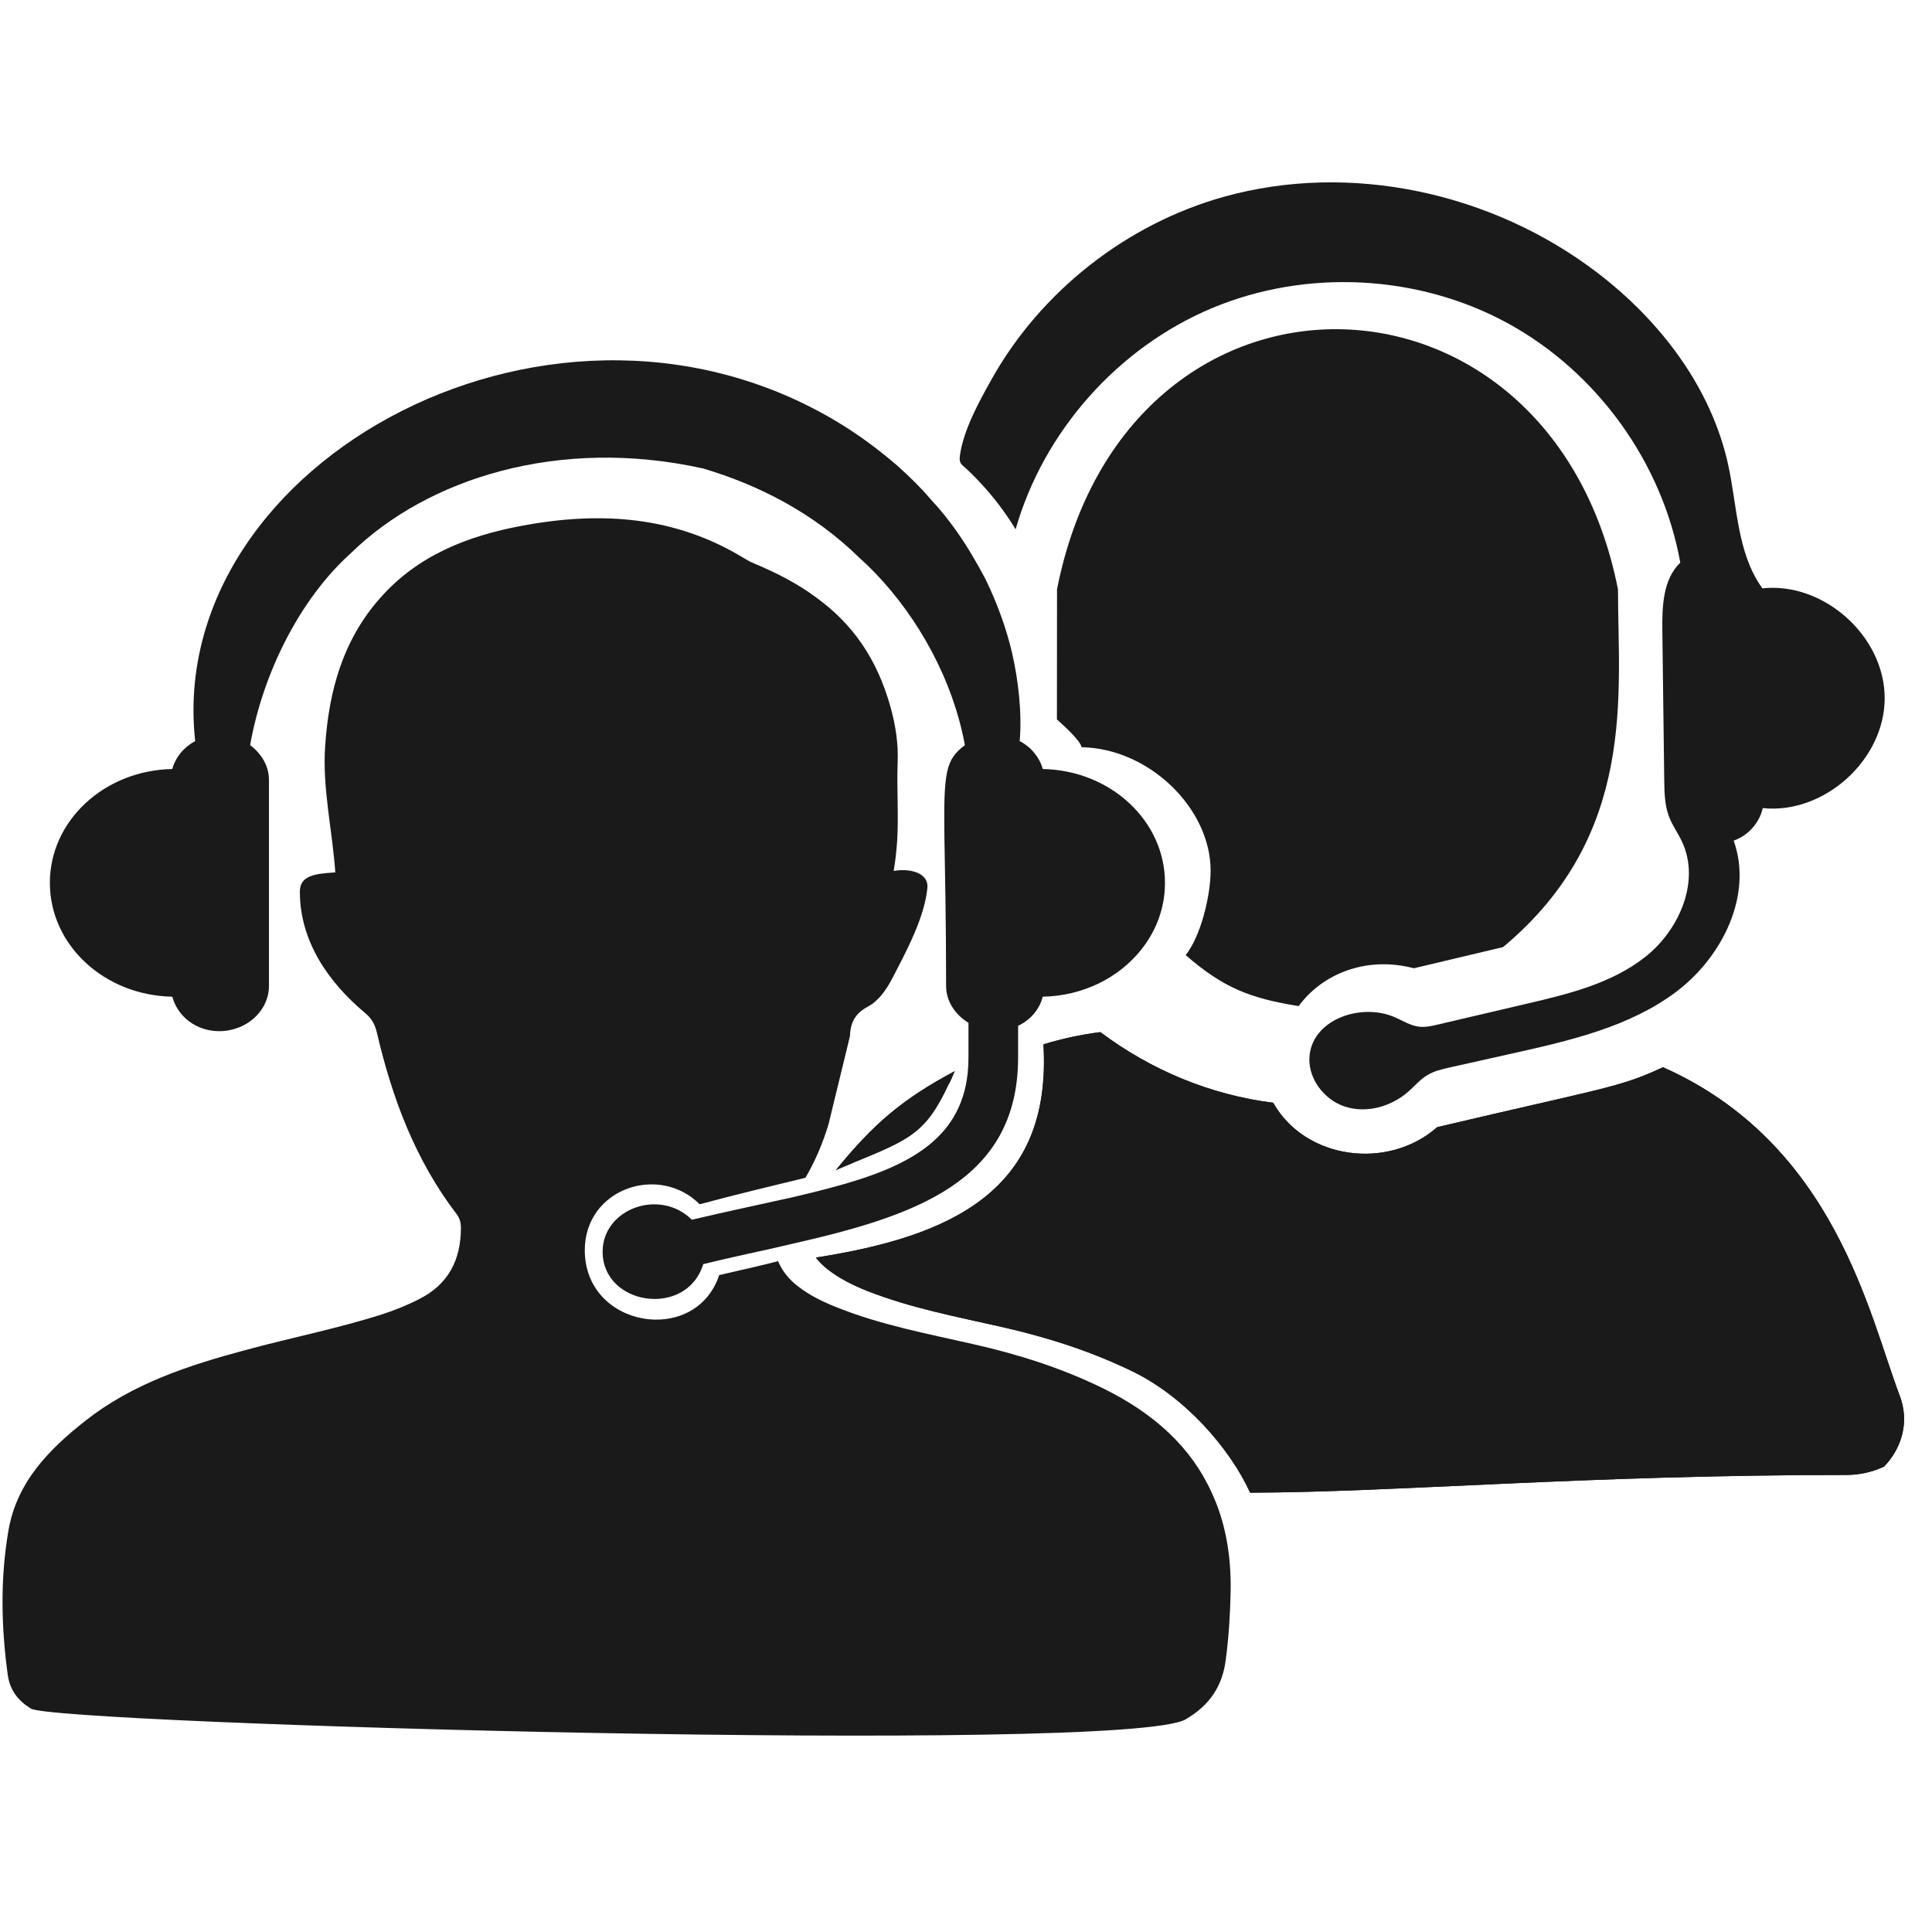 <svg xmlns="http://www.w3.org/2000/svg" xmlns:xlink="http://www.w3.org/1999/xlink" width="500" zoomAndPan="magnify" viewBox="0 0 375 375" height="500" preserveAspectRatio="xMidYMid meet" version="1.0"><path fill="#1a1a1a" d="M 185.309 207.914 C 184.922 208.801 184.578 209.645 184.191 210.375 C 177.254 214.605 170.891 219.871 165.391 225.793 C 164.395 226.176 163.375 226.621 162.238 227.121 C 169.527 218.16 175.082 213.375 185.309 207.914 " fill-opacity="1" fill-rule="nonzero"/><path fill="#1a1a1a" d="M 368.738 270.91 C 362.781 255.281 356.188 222.008 322.777 207.145 C 314.336 211.125 311.223 211.164 278.965 218.777 C 269.355 227.254 253.281 225.023 247.133 214.047 C 234.828 212.492 223.391 207.684 213.586 200.34 C 209.82 200.801 206.129 201.609 202.531 202.707 C 204.223 231.137 184.637 240 158.355 244.094 C 158.992 244.902 159.742 245.672 160.625 246.363 C 162.969 248.188 165.586 249.477 168.332 250.574 C 176.832 253.918 185.789 255.59 194.652 257.609 C 203.359 259.59 211.797 262.281 219.852 266.203 C 229.926 271.102 238.672 281.023 242.652 289.73 C 271.16 289.652 307.531 286.289 358.301 286.289 C 361.012 286.289 363.512 285.695 365.703 284.656 C 369.184 281.043 370.645 275.93 368.738 270.91 " fill-opacity="1" fill-rule="nonzero"/><path fill="#1a1a1a" d="M 368.738 270.91 C 362.781 255.281 356.188 222.008 322.777 207.145 C 314.336 211.125 311.223 211.164 278.965 218.777 C 269.355 227.254 253.281 225.023 247.133 214.047 C 234.828 212.492 223.391 207.684 213.586 200.34 C 209.82 200.801 206.129 201.609 202.531 202.707 C 204.223 231.137 184.637 240 158.355 244.094 C 158.992 244.902 159.742 245.672 160.625 246.363 C 162.969 248.188 165.586 249.477 168.332 250.574 C 176.832 253.918 185.789 255.59 194.652 257.609 C 203.359 259.59 211.797 262.281 219.852 266.203 C 229.926 271.102 238.672 281.023 242.652 289.73 C 271.16 289.652 307.531 286.289 358.301 286.289 C 361.012 286.289 363.512 285.695 365.703 284.656 C 369.184 281.043 370.645 275.93 368.738 270.91 " fill-opacity="1" fill-rule="nonzero"/><path fill="#1a1a1a" d="M 155.84 242.191 L 155.859 242.211 L 155.84 242.191 " fill-opacity="1" fill-rule="nonzero"/><path fill="#1a1a1a" d="M 155.84 242.191 L 155.859 242.211 L 155.84 242.191 " fill-opacity="1" fill-rule="nonzero"/><path fill="#1a1a1a" d="M 185.309 207.914 C 184.922 208.801 184.578 209.645 184.191 210.375 C 179.715 219.988 176.695 221.16 165.391 225.793 C 164.395 226.176 163.375 226.621 162.238 227.121 C 169.527 218.16 175.082 213.375 185.309 207.914 " fill-opacity="1" fill-rule="nonzero"/><path fill="#1a1a1a" d="M 209.953 145.035 C 223.102 145.285 234.98 156.934 234.98 168.988 C 234.98 173.891 233.059 181.734 230.137 185.387 C 237.461 191.746 242.633 193.766 252.07 195.285 C 256.668 188.98 265.258 185.52 274.43 187.941 L 291.75 183.828 C 317.836 162.047 314.051 134.691 314.051 114.41 C 300.957 47.973 218.641 46.168 205.168 114.371 C 205.168 119.449 205.148 124.406 205.148 139.633 C 206.301 140.727 209.531 143.496 209.953 145.035 " fill-opacity="1" fill-rule="nonzero"/><path fill="#1a1a1a" d="M 238.867 308.918 C 238.77 313.281 238.52 317.664 237.922 322.105 C 237.289 327.312 234.77 331.004 230.156 333.715 C 218.488 340.559 10.816 334.637 5.988 331.637 C 3.473 330.062 1.953 328.102 1.512 325.141 C 0.223 315.742 0.031 306.398 1.645 297.035 C 3.281 287.598 9.586 281.254 16.66 275.699 C 25.77 268.547 36.594 265.008 47.629 262.051 C 56.473 259.645 65.527 257.879 74.293 255.07 C 76.695 254.281 79.059 253.34 81.328 252.168 C 87.035 249.305 89.461 244.535 89.461 238.328 C 89.461 237.309 89.246 236.461 88.613 235.637 C 80.598 225.141 76.117 213.145 73.156 200.438 C 72.773 198.859 72.176 197.688 70.852 196.613 C 63.621 190.555 58.238 182.617 58.203 173.18 C 58.145 170.082 60.758 169.582 65.082 169.332 C 64.508 161.027 62.527 152.953 63.121 144.688 C 63.852 134.059 66.562 124.215 73.812 116.047 C 81.078 107.816 90.727 104.031 101.203 102.07 C 116.621 99.168 131.039 100.188 144.363 108.316 C 144.863 108.605 145.496 109.008 146.344 109.355 C 150.918 111.258 154.953 113.391 158.395 115.949 C 165.527 121.102 170.258 127.906 172.871 137.309 C 173.852 140.844 174.391 144.438 174.234 148.09 C 174.043 153.09 174.445 158.125 174.141 163.184 C 174.004 165.16 173.793 167.086 173.465 169.043 C 177.043 168.449 180.289 169.641 180.004 172.352 C 179.465 178.098 175.871 184.75 173.16 189.961 C 171.984 192.172 170.543 194.285 168.391 195.418 C 165.969 196.707 165.047 198.574 164.988 201.031 L 164.508 203.051 L 160.816 218.219 C 159.723 221.852 158.242 225.352 156.34 228.602 C 149.781 230.215 142.902 231.828 135.809 233.75 C 127.887 225.832 113.508 230.715 113.508 242.672 C 113.508 257.781 135.02 261.281 139.594 247.496 C 146.438 245.922 149.051 245.324 151.012 244.785 L 151.32 245.422 C 152.051 246.938 153.223 248.383 154.801 249.609 C 157.125 251.438 159.777 252.707 162.488 253.781 C 171.004 257.184 179.945 258.859 188.809 260.875 C 197.516 262.836 205.992 265.508 214.008 269.43 C 224.102 274.352 231.293 281.043 235.211 289.77 C 237.77 295.266 239 301.668 238.867 308.918 " fill-opacity="1" fill-rule="nonzero"/><path fill="#1a1a1a" d="M 226.121 171.352 C 226.121 176.273 224.391 180.754 221.449 184.406 C 217.105 189.805 210.223 193.305 202.398 193.457 C 201.762 195.918 200.035 197.977 197.613 199.109 L 197.613 205.223 C 197.613 229.617 177.102 236.117 153.531 241.48 C 152.438 241.73 151.359 241.98 150.281 242.23 C 145.707 243.25 141.074 244.246 136.5 245.363 C 133.289 255.859 116.969 253.438 116.969 242.961 C 116.969 234.637 128.039 230.559 134.289 236.75 C 141.133 235.137 147.727 233.75 153.82 232.387 C 156.375 231.789 158.836 231.195 161.203 230.559 C 175.871 226.676 186.402 221.41 187.828 208.32 C 187.922 207.34 187.98 206.301 187.98 205.223 L 187.98 198.535 C 185.422 196.957 183.637 194.383 183.637 191.344 C 183.637 178.156 183.406 169.008 183.309 162.547 C 183.156 149.957 183.5 147.438 187.289 144.633 C 184.922 131.887 178.273 119.984 169.871 111.219 C 168.871 110.184 167.852 109.203 166.758 108.223 C 157.895 99.551 147.285 94.148 136.5 90.938 C 108.395 84.691 82.848 92.957 68.141 107.336 C 58.105 116.332 50.973 130.867 48.551 144.633 C 50.723 146.266 52.203 148.629 52.203 151.379 L 52.203 191.344 C 52.203 196.207 47.859 200.148 42.555 200.148 C 38.074 200.148 34.48 197.305 33.441 193.457 C 20.254 193.211 9.68 183.461 9.68 171.352 C 9.68 159.297 20.254 149.512 33.441 149.266 C 34.094 146.938 35.672 145.035 37.883 143.844 C 31.922 89.422 108.645 47.688 164.258 82.961 C 167.891 85.289 171.238 87.844 174.293 90.496 C 176.602 92.574 178.773 94.688 180.637 96.898 C 182.5 98.879 184.078 100.879 185.559 102.953 C 187.77 106.051 189.594 109.258 191.23 112.297 C 193.727 117.41 195.402 122.293 196.438 126.715 C 197.668 132.039 198.398 138.535 197.918 143.844 C 198.707 144.246 199.34 144.727 199.977 145.285 C 201.109 146.398 201.996 147.746 202.398 149.266 C 215.527 149.512 226.121 159.297 226.121 171.352 " fill-opacity="1" fill-rule="nonzero"/><path fill="#1a1a1a" d="M 341.848 113.871 C 337.195 107.164 337.195 98.359 335.465 90.344 C 332.195 75.215 322.18 62.141 309.84 52.781 C 289.559 37.383 262.105 31.348 237.578 38.191 C 218.68 43.457 202.012 56.547 192.422 73.695 C 190.02 78 187.02 83.422 186.328 88.363 C 186.098 90.016 186.559 90.035 187.828 91.227 C 189.02 92.363 190.172 93.555 191.266 94.785 C 193.461 97.266 195.418 99.918 197.129 102.742 C 202.57 83.711 216.988 67.469 235.23 59.816 C 253.477 52.164 275.16 53.242 292.539 62.68 C 309.934 72.137 322.641 89.727 326.141 109.203 C 322.758 112.469 322.602 117.738 322.66 122.445 C 322.777 132.098 322.91 141.766 323.027 151.438 C 323.066 153.82 323.102 156.301 323.969 158.547 C 324.621 160.242 325.719 161.738 326.488 163.395 C 330.043 170.969 326.023 180.387 319.488 185.617 C 312.934 190.863 304.496 192.922 296.324 194.824 C 290.617 196.168 284.906 197.496 279.195 198.84 C 277.984 199.129 276.715 199.418 275.469 199.285 C 273.793 199.09 272.332 198.148 270.797 197.477 C 264.395 194.613 255.07 197.707 254.207 204.668 C 253.648 209.031 256.84 213.395 261.012 214.777 C 265.203 216.16 270.008 214.816 273.312 211.914 C 274.562 210.836 275.621 209.531 277.043 208.684 C 278.371 207.875 279.906 207.531 281.426 207.184 C 285.656 206.242 289.867 205.301 294.074 204.359 C 305.031 201.898 316.336 199.266 325.312 192.535 C 334.293 185.789 340.289 173.734 336.504 163.164 C 339.289 162.203 341.5 159.742 342.152 156.855 C 354.074 158.086 365.836 147.477 365.816 135.48 C 365.801 123.504 353.996 112.91 342.078 114.199 L 341.848 113.871 " fill-opacity="1" fill-rule="nonzero"/></svg>
